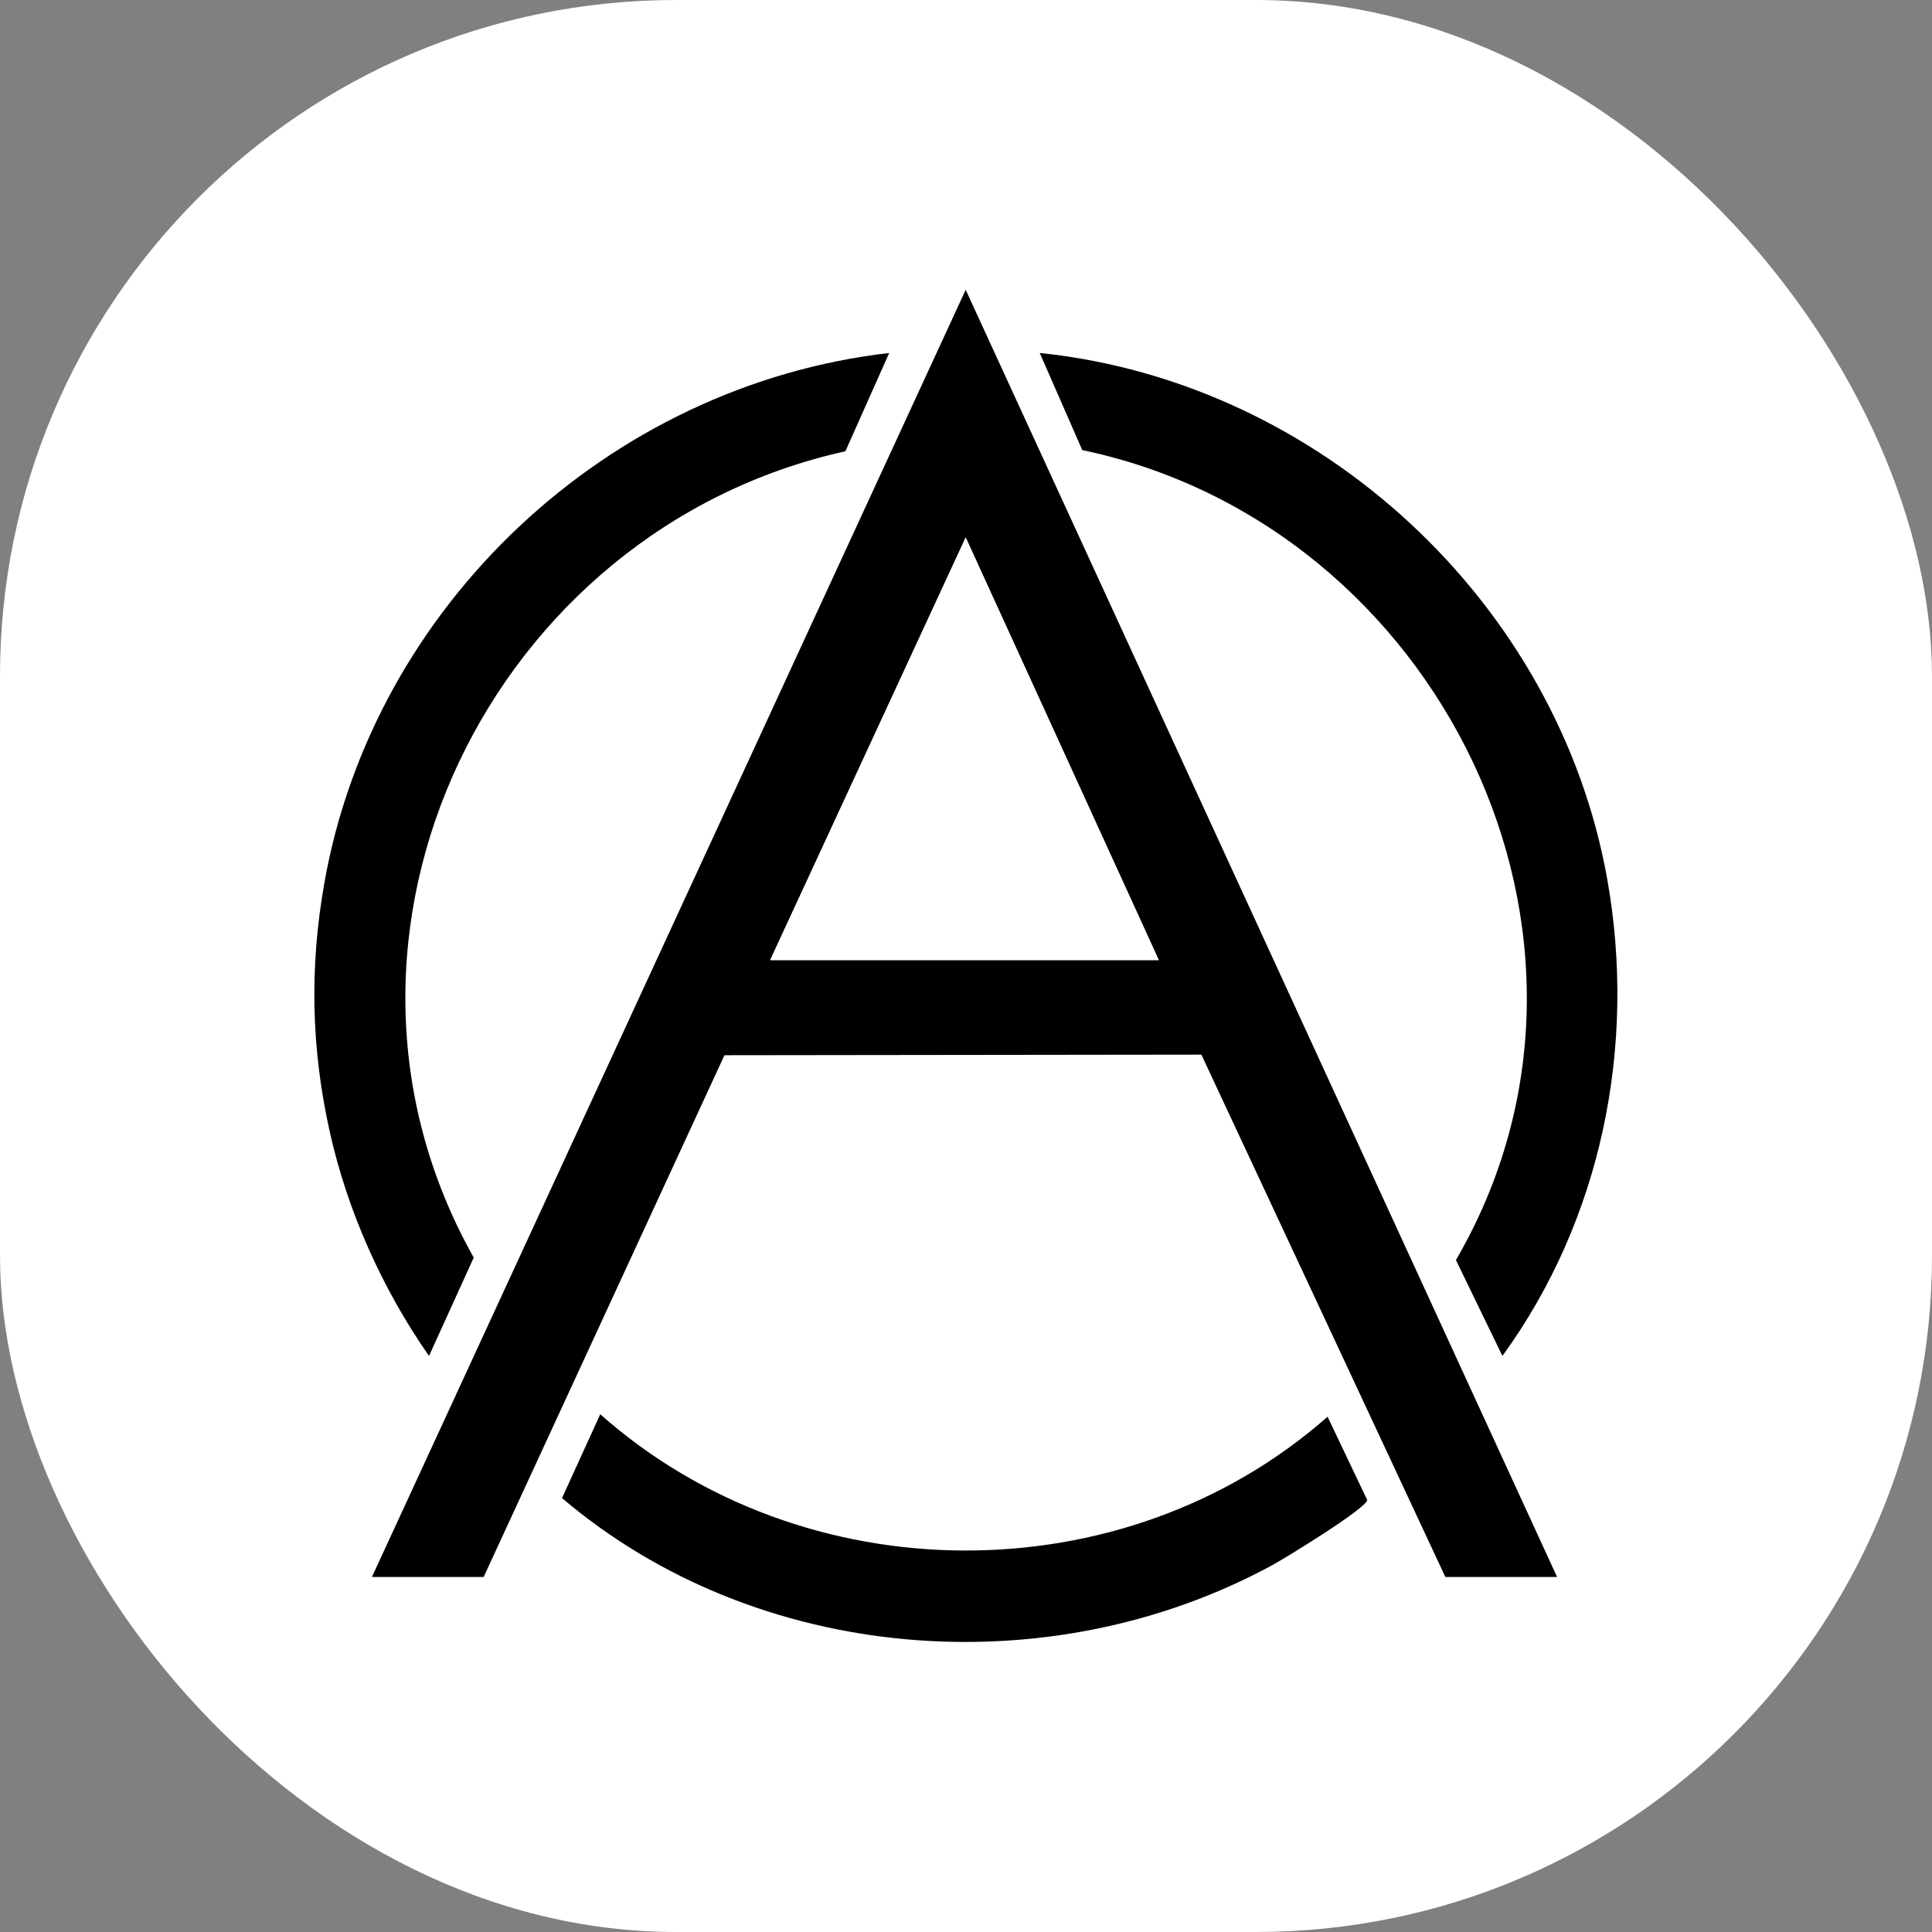 <svg xmlns="http://www.w3.org/2000/svg" version="1.1" xmlns:xlink="http://www.w3.org/1999/xlink" width="1000" height="1000"><rect width="100%" height="100%" fill="#808080" stroke="none"/><g clip-path="url(#SvgjsClipPath1013)"><rect width="1000" height="1000" fill="#ffffff"></rect><g transform="matrix(1.685,0,0,1.685,162.707,150)"><svg xmlns="http://www.w3.org/2000/svg" version="1.1" xmlns:xlink="http://www.w3.org/1999/xlink" width="400.27" height="415.35"><svg id="Capa_1" data-name="Capa 1" xmlns="http://www.w3.org/2000/svg" viewBox="0 0 400.27 415.35">
  <defs>
    <style>
      .cls-1 {
        fill: #fff;
      }
    </style>
  <clipPath id="SvgjsClipPath1013"><rect width="1000" height="1000" x="0" y="0" rx="350" ry="350"></rect></clipPath></defs>
  <path d="M17.69,395.39L200.08,0l181.66,395.39h-34.32l-74.94-160.45-146.5.18-73.97,160.27H17.69ZM140.03,205.9h119.36l-59.31-129.81-60.05,129.81Z"></path>
  <path d="M222.84,19.41c85.94,8.86,159.24,76.68,174.33,161.74,9.05,51.03-1.73,104.41-32.22,146.34l-14.28-29.45c57.6-98.9-5.37-225.91-114.78-248.8l-13.06-29.83Z"></path>
  <path d="M176.58,19.41l-13.45,30.19C54.46,73.61-6.84,198,48.96,297.29l-13.74,30.21c-14.41-20.68-25.16-44.66-30.6-69.37-5.59-25.41-6.09-49.88-1.62-75.49C17.93,96.99,90.31,29.33,176.58,19.41Z"></path>
  <path d="M87.82,345.41c62.42,55.36,160.71,56.01,223.42.76l12.19,25.61c-.49,2.7-25.24,17.85-29.22,20.01-68.74,37.31-158.31,30.23-218.13-20.63l11.74-25.74Z"></path>
  <polygon class="cls-1" points="140.03 205.9 200.08 76.09 259.39 205.9 140.03 205.9"></polygon>
</svg></svg></g></g></svg>